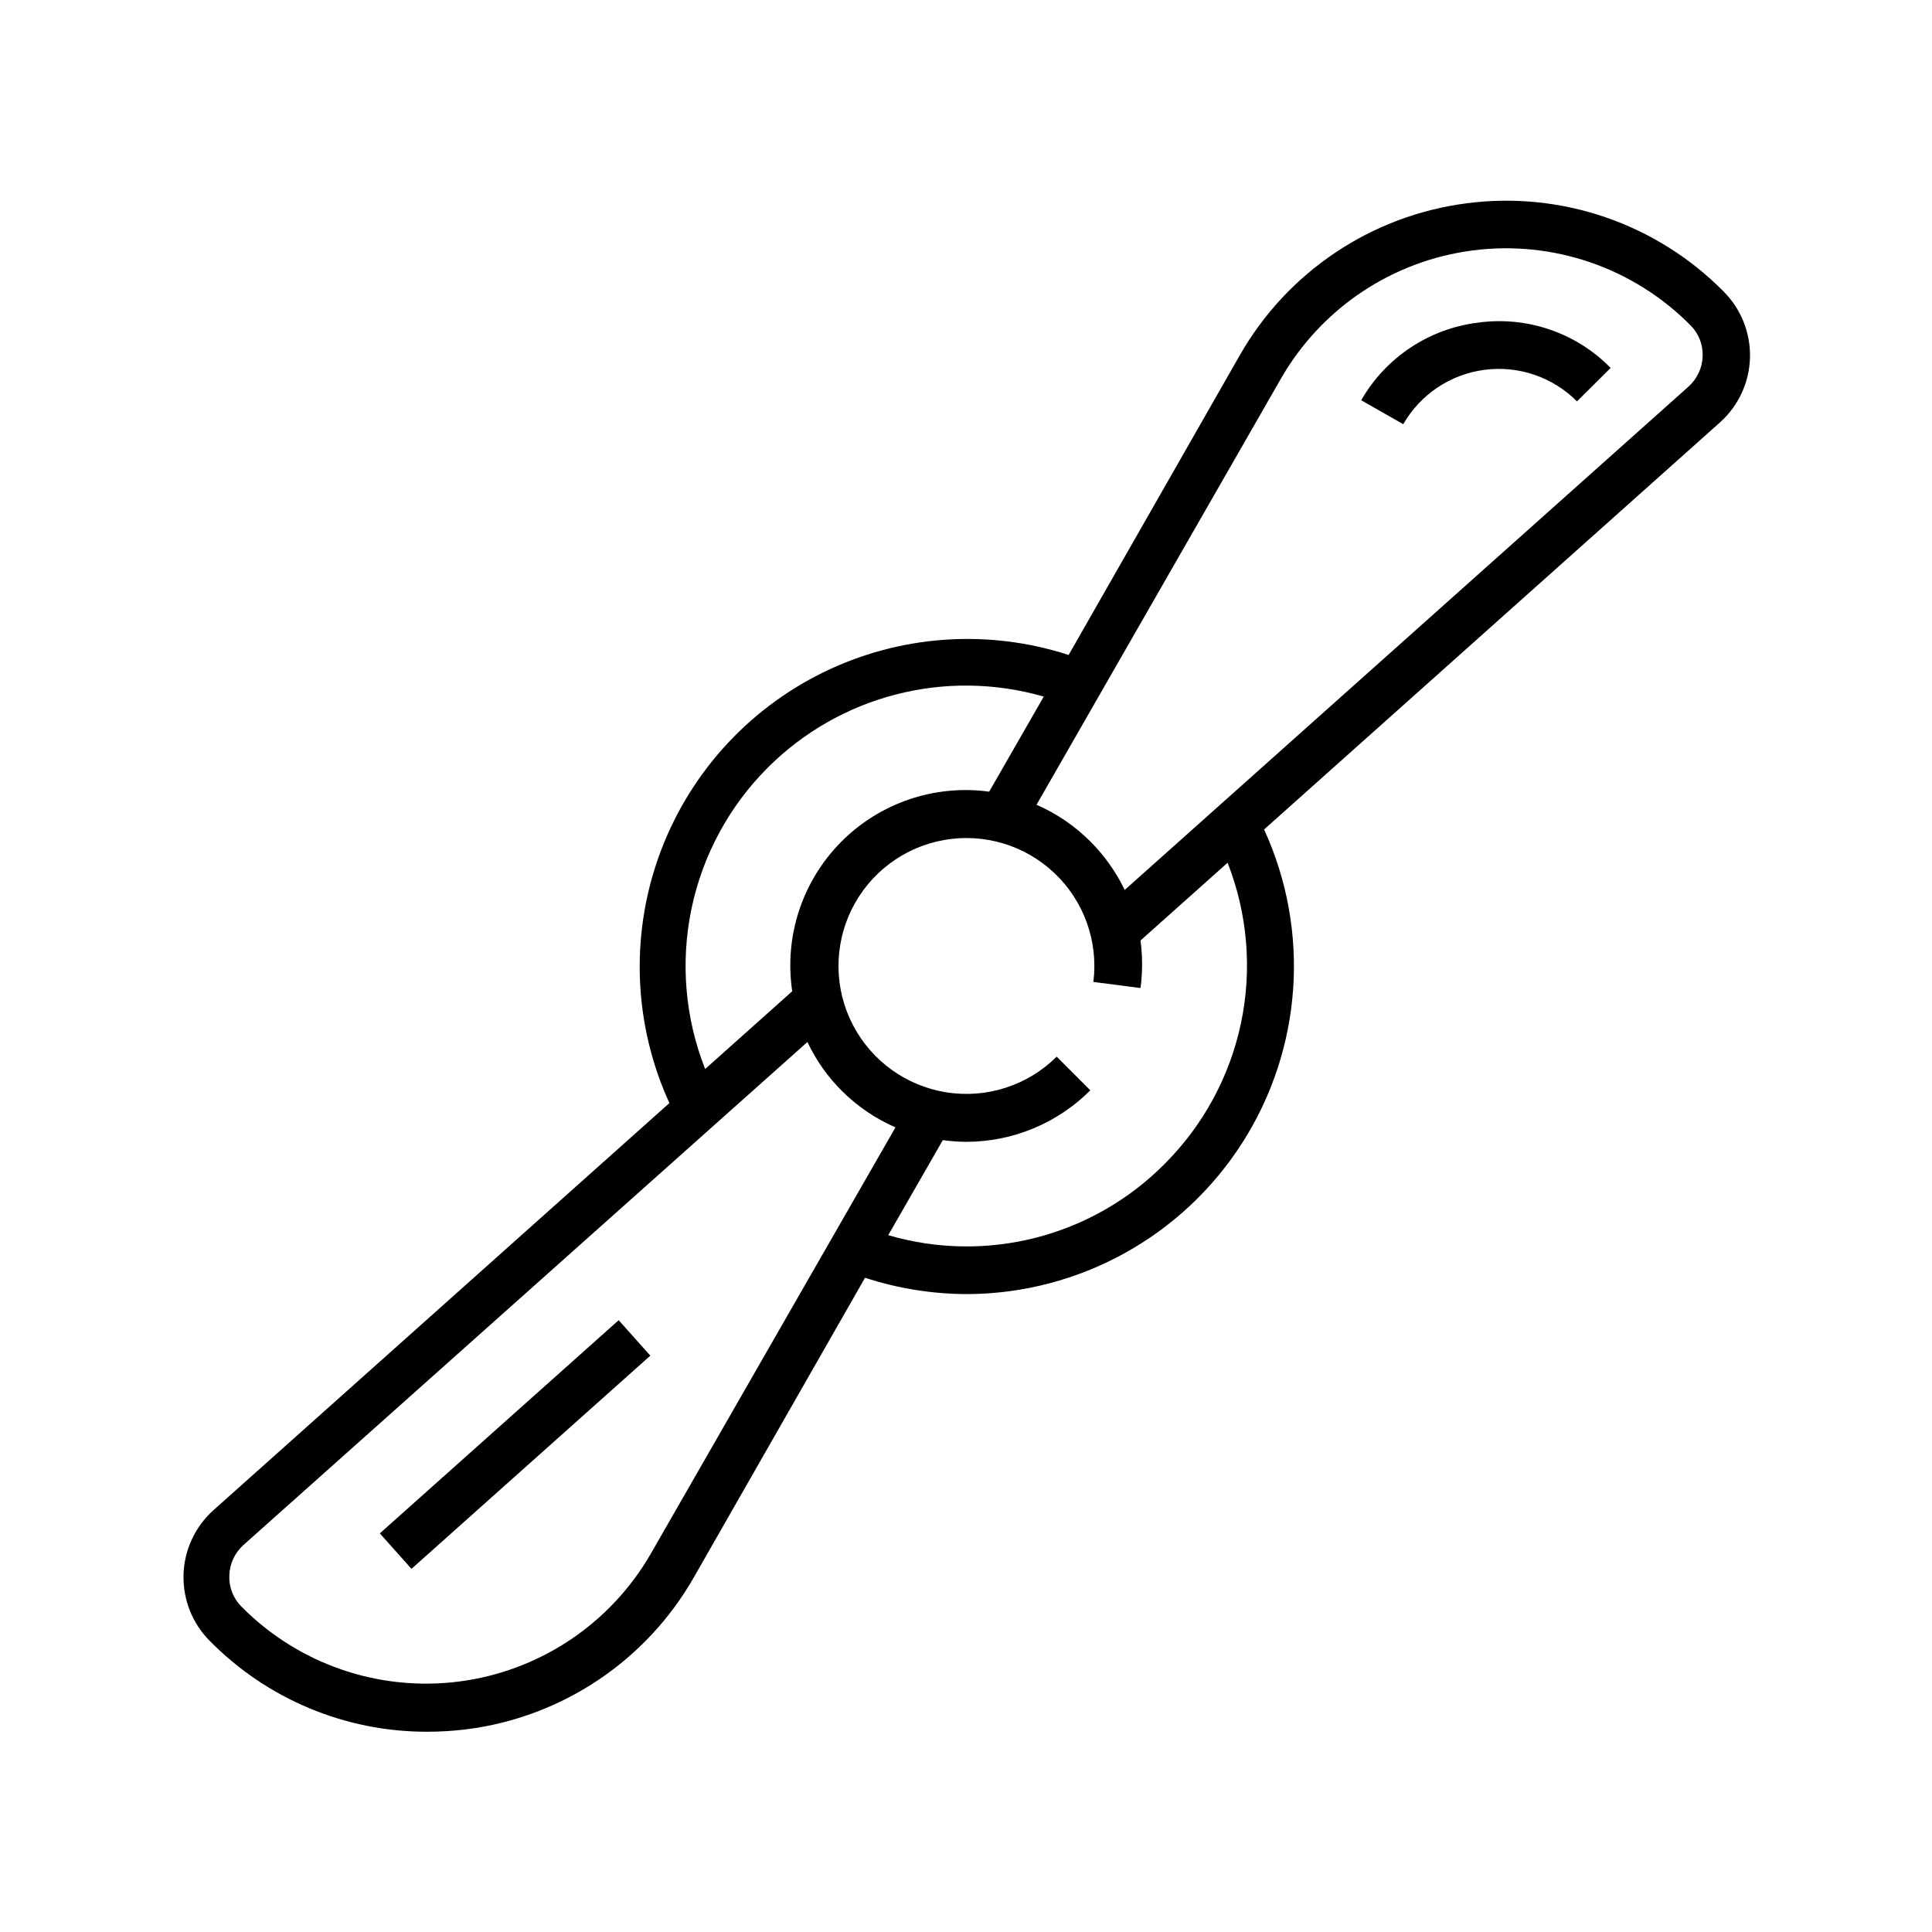 <?xml version="1.0" encoding="UTF-8"?>
<!-- Uploaded to: ICON Repo, www.iconrepo.com, Generator: ICON Repo Mixer Tools -->
<svg fill="#000000" width="800px" height="800px" version="1.1" viewBox="144 144 512 512" xmlns="http://www.w3.org/2000/svg">
 <g>
  <path d="m532.7 197.87c-25.266 3.25-47.539 18.172-60.156 40.305l-45.344 79.398c-21.504-6.981-44.883-5.301-65.172 4.684-20.285 9.984-35.879 27.488-43.465 48.785-7.586 21.301-6.57 44.719 2.836 65.281l-120.91 107.96c-4.844 4.383-7.684 10.559-7.856 17.086-0.168 6.531 2.34 12.848 6.949 17.477 15.172 15.422 35.902 24.098 57.535 24.082 3.555 0.004 7.106-0.215 10.633-0.656 25.266-3.25 47.539-18.172 60.152-40.305l45.344-79.352v0.004c8.785 2.867 17.965 4.328 27.207 4.332 29.516-0.156 56.941-15.281 72.816-40.168 15.875-24.887 18.031-56.133 5.727-82.965l120.91-107.96c4.844-4.383 7.684-10.559 7.856-17.086 0.172-6.531-2.34-12.848-6.949-17.477-17.789-18.035-42.996-26.703-68.113-23.426zm-185.25 149.58c9.391-9.398 21.133-16.105 34-19.418 12.867-3.316 26.387-3.117 39.152 0.574l-14.461 25.191c-14.484-1.969-29.051 2.996-39.32 13.402-10.266 10.406-15.035 25.039-12.875 39.496l-23.074 20.605c-5.316-13.477-6.578-28.215-3.637-42.402 2.945-14.188 9.973-27.203 20.215-37.449zm-30.938 208.22c-10.688 18.605-29.449 31.156-50.727 33.934-21.281 2.777-42.637-4.535-57.742-19.777-2.203-2.172-3.391-5.172-3.273-8.262 0.074-3.074 1.402-5.988 3.676-8.062l149.53-133.36c2.254 4.789 5.324 9.152 9.07 12.895 4.102 4.109 8.938 7.406 14.258 9.727zm136.03-103.13h0.004c-9.375 9.426-21.117 16.145-33.992 19.453s-26.406 3.078-39.16-0.66l14.461-25.191h-0.004c2.039 0.277 4.09 0.43 6.148 0.453 12.359 0.008 24.215-4.906 32.949-13.652l-8.918-8.918c-7.644 7.606-18.453 11.125-29.113 9.473-10.656-1.652-19.895-8.277-24.875-17.84-4.984-9.566-5.117-20.934-0.363-30.613 4.754-9.68 13.828-16.523 24.445-18.426 10.617-1.906 21.504 1.352 29.328 8.777 7.824 7.426 11.648 18.129 10.301 28.828l12.496 1.613c0.555-4.18 0.555-8.418 0-12.598l23.074-20.605c5.301 13.504 6.539 28.266 3.559 42.461-2.984 14.199-10.051 27.215-20.336 37.445zm138.9-206.06-149.38 133.36c-2.297-4.766-5.379-9.109-9.117-12.848-4.102-4.106-8.938-7.406-14.258-9.723l64.789-112.96c10.688-18.605 29.449-31.156 50.73-33.934 21.277-2.777 42.633 4.539 57.738 19.777 2.203 2.172 3.391 5.172 3.277 8.262-0.105 3.094-1.469 6.008-3.781 8.062z"/>
  <path d="m535.62 229.51c-12.953 1.617-24.395 9.23-30.883 20.559l11.133 6.348c4.539-7.898 12.5-13.223 21.527-14.41 9.031-1.184 18.098 1.906 24.52 8.363l8.918-8.867c-9.168-9.363-22.238-13.812-35.215-11.992z"/>
  <path d="m244.66 550.36 63.297-56.496 8.387 9.398-63.297 56.496z"/>
 </g>
</svg>